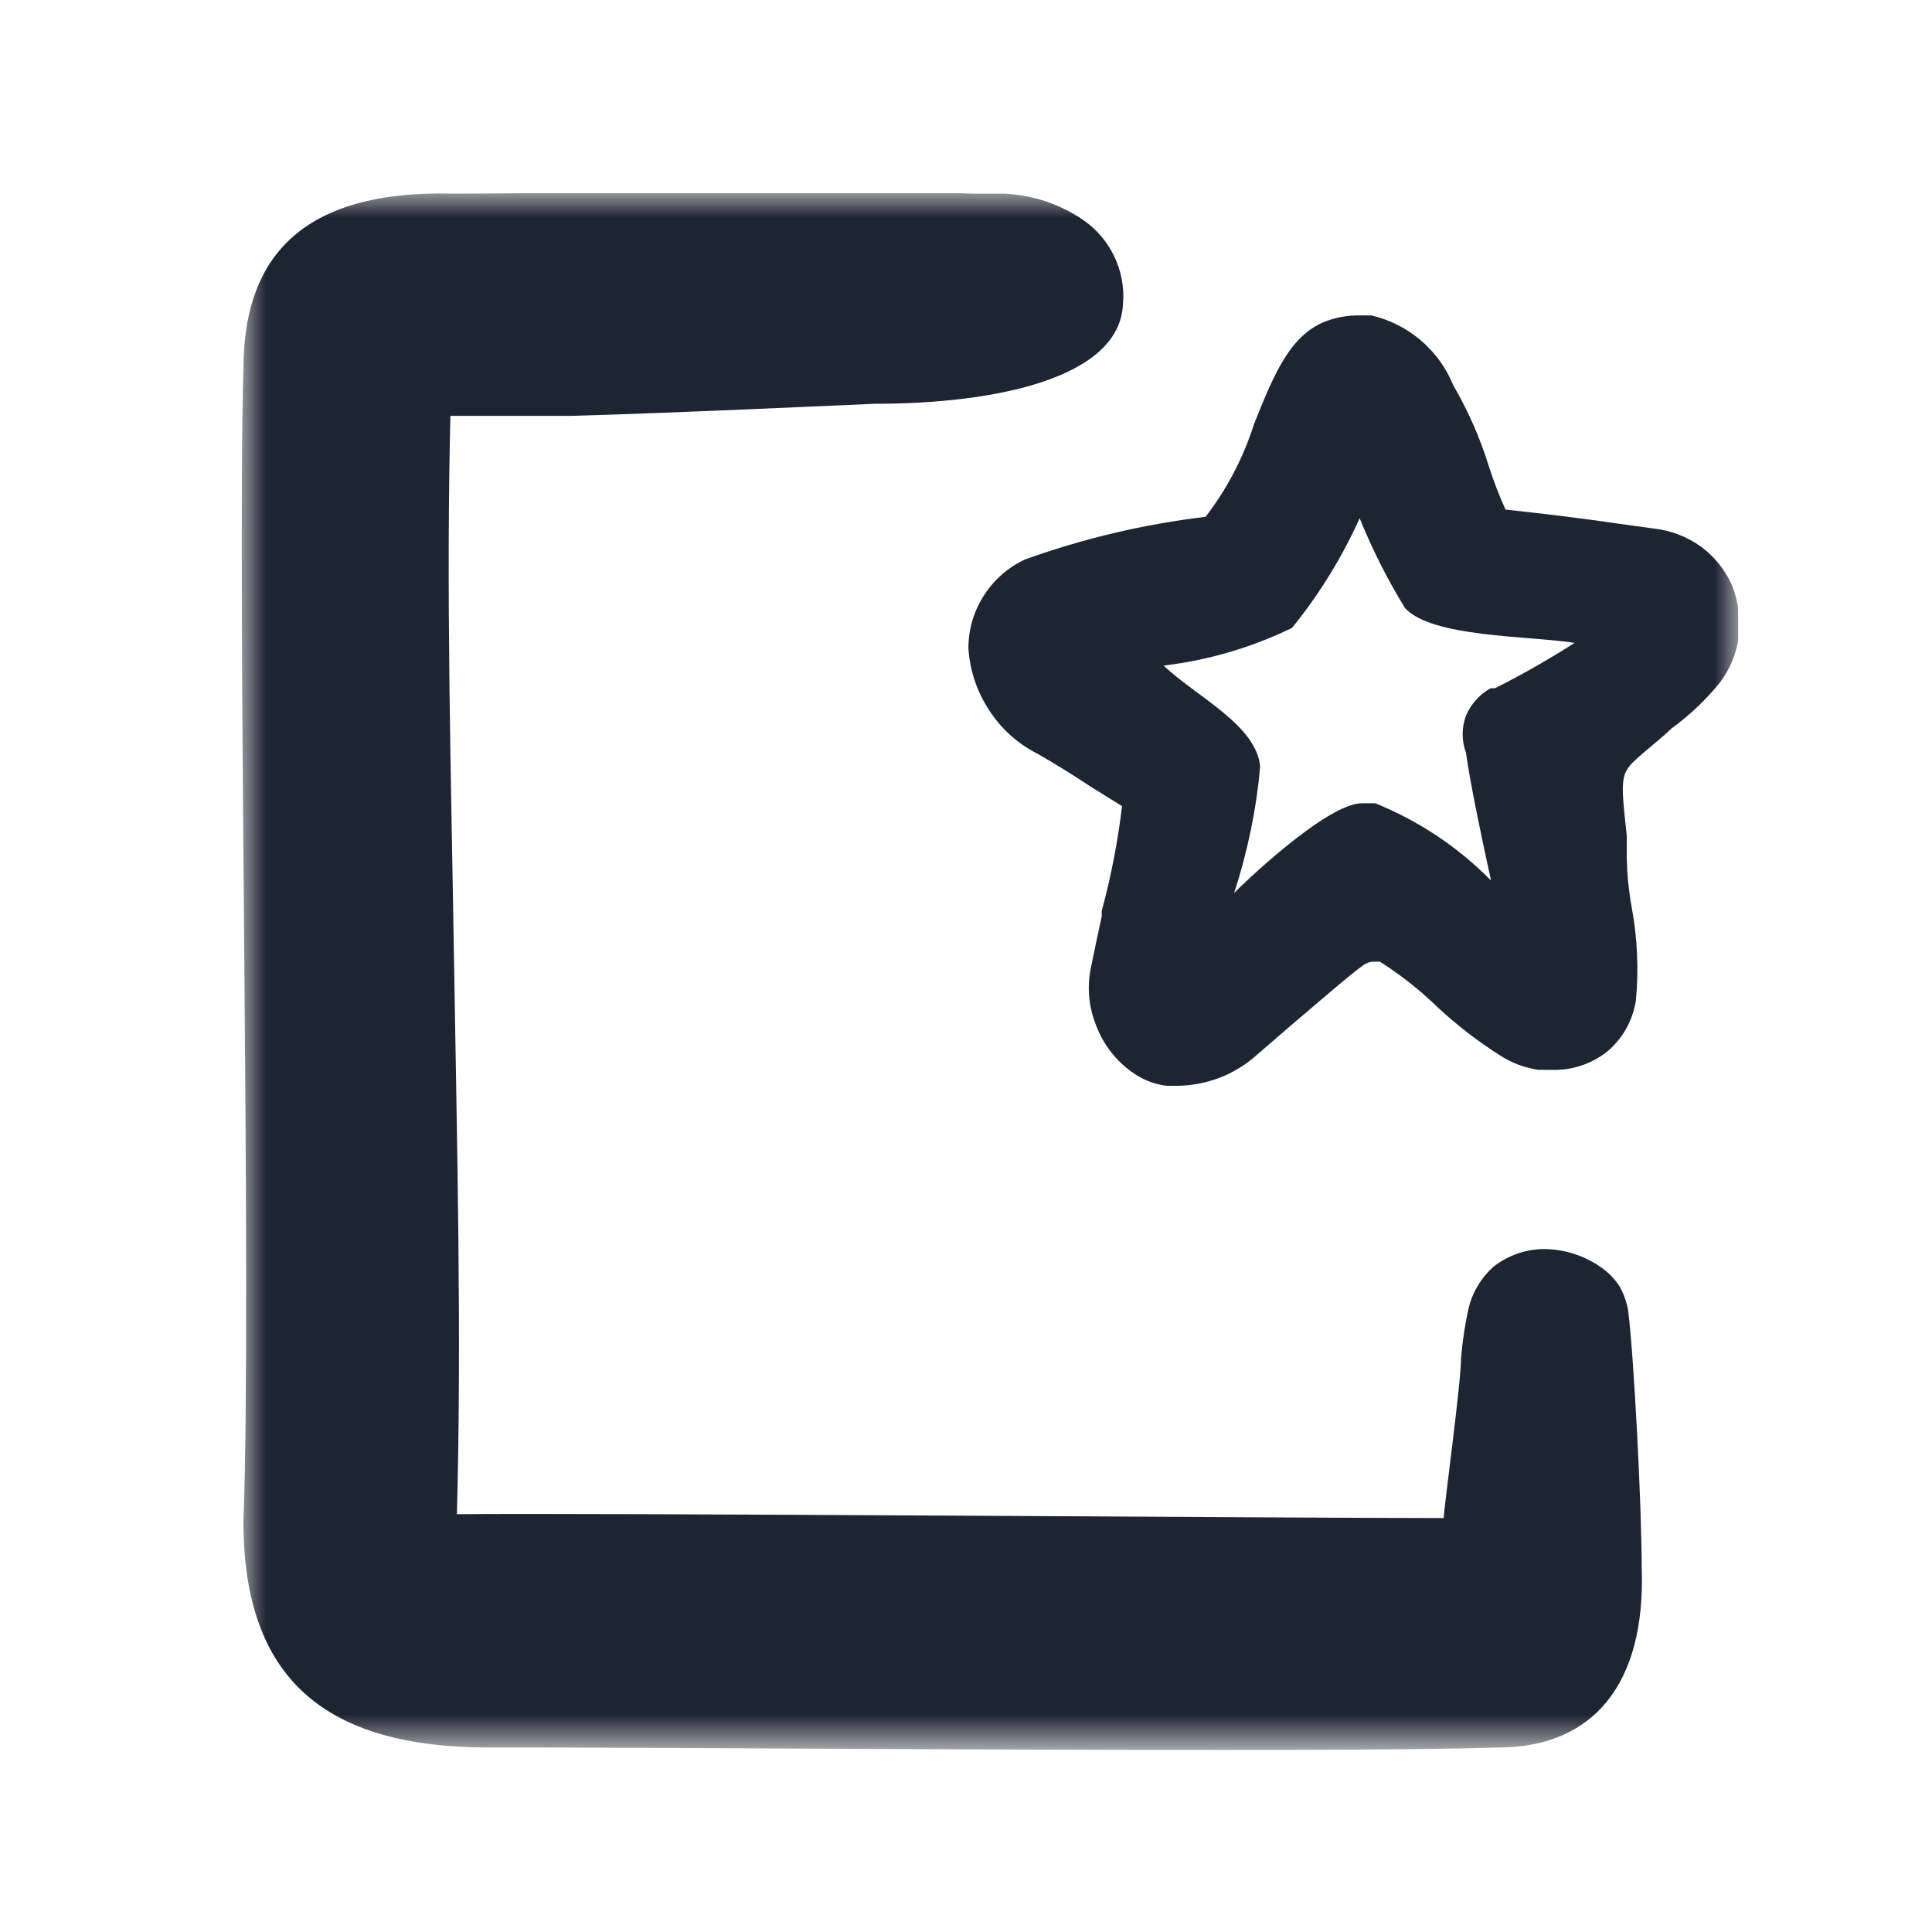 <svg width="40" height="40" viewBox="0 0 40 40" fill="none" xmlns="http://www.w3.org/2000/svg">
<g clip-path="url(#clip0_347_29369)">
<mask id="mask0_347_29369" style="mask-type:luminance" maskUnits="userSpaceOnUse" x="5" y="3" width="31" height="34">
<path d="M36 3.98H5V36.2H36V3.98Z" fill="white"/>
</mask>
<g mask="url(#mask0_347_29369)">
<path d="M33.99 32.48C33.99 31.19 33.83 28.1 33.71 27.14C33.68 26.961 33.619 26.788 33.53 26.63C33.43 26.477 33.301 26.344 33.15 26.24C32.796 25.99 32.373 25.857 31.94 25.86C31.578 25.869 31.229 25.992 30.94 26.21C30.669 26.445 30.479 26.76 30.4 27.11C30.328 27.44 30.278 27.774 30.25 28.11C30.25 28.63 29.9 31.18 29.89 31.43C26.89 31.43 12.31 31.32 9.46 31.35C9.56 27.57 9.46 23.66 9.4 19.88C9.34 16.1 9.23 12.2 9.33 8.42C9.4 8.42 8.87 8.61 8.93 8.61H10.06H11.83C13.76 8.56 18.07 8.36 18.11 8.36C20.61 8.36 23.19 7.83 23.25 6.29C23.28 5.946 23.214 5.6 23.06 5.29C22.915 4.992 22.694 4.737 22.42 4.55C21.945 4.228 21.392 4.042 20.82 4.01H20.12C17.75 3.89 11.39 4.01 9.38 4.01C5.99 3.92 5.05 5.58 5.04 7.61C4.9 12.44 5.22 26.61 5.04 31.5C5.04 34.73 6.7 36.19 10.15 36.18C13.6 36.17 27.56 36.3 31.02 36.18C32.99 36.18 34.07 34.86 33.99 32.48Z" fill="#1E2532"/>
<path d="M35.86 12.12C35.72 11.802 35.499 11.527 35.22 11.32C34.926 11.108 34.581 10.977 34.22 10.94L33.49 10.84C32.82 10.74 32.09 10.65 31.17 10.55C31.04 10.263 30.927 9.97 30.83 9.67C30.649 9.08 30.401 8.513 30.09 7.98C29.944 7.62 29.713 7.3 29.417 7.047C29.121 6.795 28.769 6.617 28.39 6.53H28.14C27.926 6.528 27.713 6.562 27.51 6.63C26.72 6.89 26.37 7.76 25.96 8.79C25.74 9.48 25.402 10.126 24.96 10.7C23.688 10.852 22.436 11.147 21.23 11.58C20.877 11.741 20.578 12.002 20.37 12.33C20.16 12.655 20.049 13.033 20.05 13.42C20.078 13.873 20.223 14.31 20.47 14.69C20.716 15.077 21.061 15.392 21.47 15.6C21.84 15.81 22.21 16.04 22.57 16.28L23.23 16.69C23.144 17.423 23.003 18.148 22.81 18.86V18.97C22.72 19.38 22.65 19.73 22.6 19.97C22.5 20.386 22.531 20.823 22.69 21.22C22.84 21.626 23.113 21.976 23.47 22.22C23.672 22.36 23.906 22.449 24.15 22.48H24.4C24.99 22.469 25.556 22.249 26 21.86L26.67 21.28C27.19 20.84 27.97 20.16 28.23 19.98C28.288 19.938 28.358 19.913 28.43 19.91H28.57L28.66 19.97C29.058 20.23 29.43 20.528 29.77 20.86C30.172 21.232 30.607 21.567 31.07 21.86C31.307 22.01 31.573 22.109 31.85 22.15H32.12C32.544 22.166 32.96 22.027 33.29 21.76C33.602 21.491 33.808 21.118 33.87 20.71C33.93 20.062 33.9 19.409 33.78 18.77C33.721 18.44 33.688 18.105 33.68 17.77V17.3C33.54 16.01 33.54 16.01 34.01 15.6L34.47 15.21L34.61 15.08C34.983 14.808 35.319 14.489 35.61 14.13C35.817 13.854 35.951 13.531 36 13.19C36.042 12.827 35.994 12.46 35.86 12.12ZM30.86 14.25C30.631 14.378 30.452 14.579 30.35 14.82C30.26 15.065 30.26 15.335 30.35 15.58C30.44 16.2 30.62 17.09 30.87 18.23C30.188 17.538 29.372 16.993 28.47 16.63H28.2C27.45 16.63 25.63 18.4 25.55 18.49C25.829 17.64 26.011 16.761 26.09 15.87C26.01 15.01 24.78 14.43 24.09 13.78C25.014 13.671 25.913 13.407 26.75 13C27.313 12.307 27.783 11.544 28.15 10.73C28.411 11.375 28.725 11.997 29.09 12.59C29.65 13.2 31.64 13.16 32.6 13.31C32.067 13.652 31.516 13.966 30.95 14.25H30.86Z" fill="#1E2532"/>
</g>
</g>
<defs>
<clipPath id="clip0_347_29369">
<rect width="30.99" height="32.27" fill="white" transform="translate(5 4)"/>
</clipPath>
</defs>
</svg>
